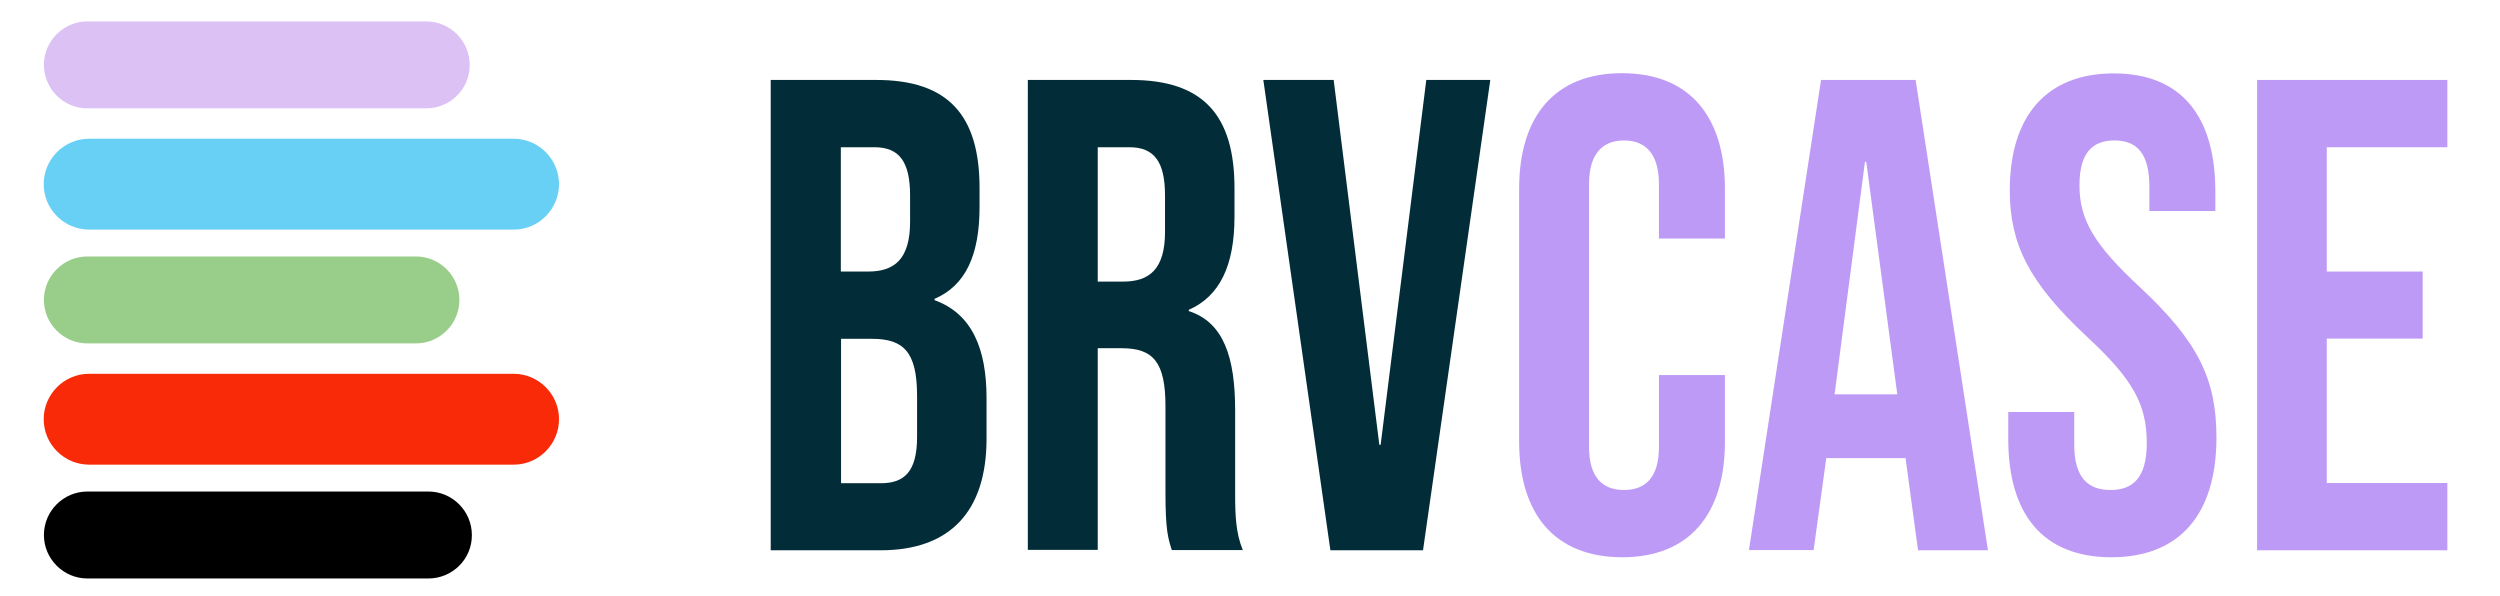 <?xml version="1.0" encoding="utf-8"?>
<!-- Generator: Adobe Illustrator 24.2.3, SVG Export Plug-In . SVG Version: 6.00 Build 0)  -->
<svg version="1.1" id="Calque_1" xmlns="http://www.w3.org/2000/svg" xmlns:xlink="http://www.w3.org/1999/xlink" x="0px" y="0px"
	 viewBox="0 0 1144.4 273" style="enable-background:new 0 0 1144.4 273;" xml:space="preserve">
<style type="text/css">
	.st0{fill:#022D38;}
	.st1{fill:#BE9AF7;}
	.st2{fill:#DBC1F4;}
	.st3{fill:#67D0F4;}
	.st4{fill:#99CE8A;}
	.st5{fill:#F92A08;}
</style>
<g>
	<path class="st0" d="M352.9,36.6h48.2c33.1,0,47.3,16.3,47.3,49.5v8.6c0,22.1-6.4,36-20.6,42.1v0.6c17.1,6.2,23.8,22.1,23.8,44.9
		v18.5c0,33.2-16.6,51.1-48.5,51.1h-50.3V36.6H352.9z M397.4,124.3c11.9,0,19.2-5.5,19.2-22.8v-12c0-15.4-4.9-22.1-16.3-22.1h-15.4
		v56.9H397.4z M403.2,221.2c10.7,0,16.6-5.2,16.6-21.2v-18.8c0-20-6.1-26.1-20.6-26.1H385v66.1L403.2,221.2L403.2,221.2z"/>
	<path class="st0" d="M470.5,36.6h47.3c33.1,0,47.3,16.3,47.3,49.5v13.2c0,22.1-6.7,36.3-20.9,42.5v0.6c16,5.2,21.2,21.2,21.2,45.5
		v37.8c0,10.5,0.3,18.2,3.5,26.1h-32.5c-1.7-5.5-2.9-8.9-2.9-26.5v-39.4c0-20-5.5-26.5-20-26.5h-11v92.3h-32L470.5,36.6L470.5,36.6z
		 M514.1,128.9c11.9,0,19.2-5.5,19.2-22.8V89.5c0-15.4-4.9-22.1-16.3-22.1h-14.5v61.5H514.1z"/>
	<path class="st0" d="M578.3,36.6h32.2l20.9,167h0.6l20.9-167h29.3l-30.8,215.3H609L578.3,36.6z"/>
	<path class="st1" d="M695.4,202.1V86.4c0-33.2,16.3-52.9,47.1-52.9s47.1,19.7,47.1,52.9v22.8h-30.2V84.3c0-14.2-6.4-20-16-20
		s-16,5.8-16,20v120.3c0,14.2,6.4,19.7,16,19.7s16-5.5,16-19.7v-32.9h30.2v30.5c0,33.2-16.3,52.9-47.1,52.9
		C711.6,255,695.4,235.3,695.4,202.1z"/>
	<path class="st1" d="M833.6,36.6h43.3L910,251.9h-32l-5.8-42.8v0.6H836l-5.8,42.1h-29.6L833.6,36.6z M868.5,180.5L854.3,74.1h-0.6
		l-13.9,106.4H868.5z"/>
	<path class="st1" d="M919.3,200.9v-12.3h30.2v14.8c0,15.4,6.4,20.9,16.6,20.9s16.6-5.5,16.6-21.5c0-17.8-6.4-29.2-27.3-48.6
		c-26.7-24.9-35.4-42.5-35.4-67.1c0-33.8,16.6-53.5,47.6-53.5s46.5,19.7,46.5,54.1v8.9h-30.2V85.5c0-15.4-5.8-21.2-16-21.2
		s-16,5.8-16,20.6c0,15.7,6.7,27.1,27.6,46.5c26.7,24.9,35.1,42.1,35.1,68.9c0,35.1-16.8,54.8-48.2,54.8
		C935,255,919.3,235.3,919.3,200.9z"/>
	<path class="st1" d="M1033.2,36.6h87.1v30.8h-55.2v56.9h43.9V155h-43.9v66.1h55.2v30.8h-87.1V36.6z"/>
</g>
<path class="st2" d="M195.1,49.6H40c-11,0-19.9-9-19.9-19.9v0c0-11,9-19.9,19.9-19.9h155.1c11,0,19.9,9,19.9,19.9v0
	C215.1,40.7,206.1,49.6,195.1,49.6z"/>
<path class="st3" d="M235.2,105.1H40.8c-11.4,0-20.8-9.3-20.8-20.8v0c0-11.4,9.3-20.8,20.8-20.8h194.3c11.4,0,20.8,9.3,20.8,20.8v0
	C255.9,95.7,246.6,105.1,235.2,105.1z"/>
<path class="st4" d="M190.4,157.2H40c-11,0-19.9-9-19.9-19.9v0c0-11,9-19.9,19.9-19.9h150.4c11,0,19.9,9,19.9,19.9v0
	C210.3,148.3,201.3,157.2,190.4,157.2z"/>
<path d="M196.1,264.8H40c-11,0-19.9-9-19.9-19.9v0c0-11,9-19.9,19.9-19.9h156.1c11,0,19.9,9,19.9,19.9v0
	C216.1,255.9,207.1,264.8,196.1,264.8z"/>
<path class="st5" d="M235.2,212.7H40.8c-11.4,0-20.8-9.3-20.8-20.8v0c0-11.4,9.3-20.8,20.8-20.8h194.3c11.4,0,20.8,9.3,20.8,20.8v0
	C255.9,203.3,246.6,212.7,235.2,212.7z"/>
</svg>
